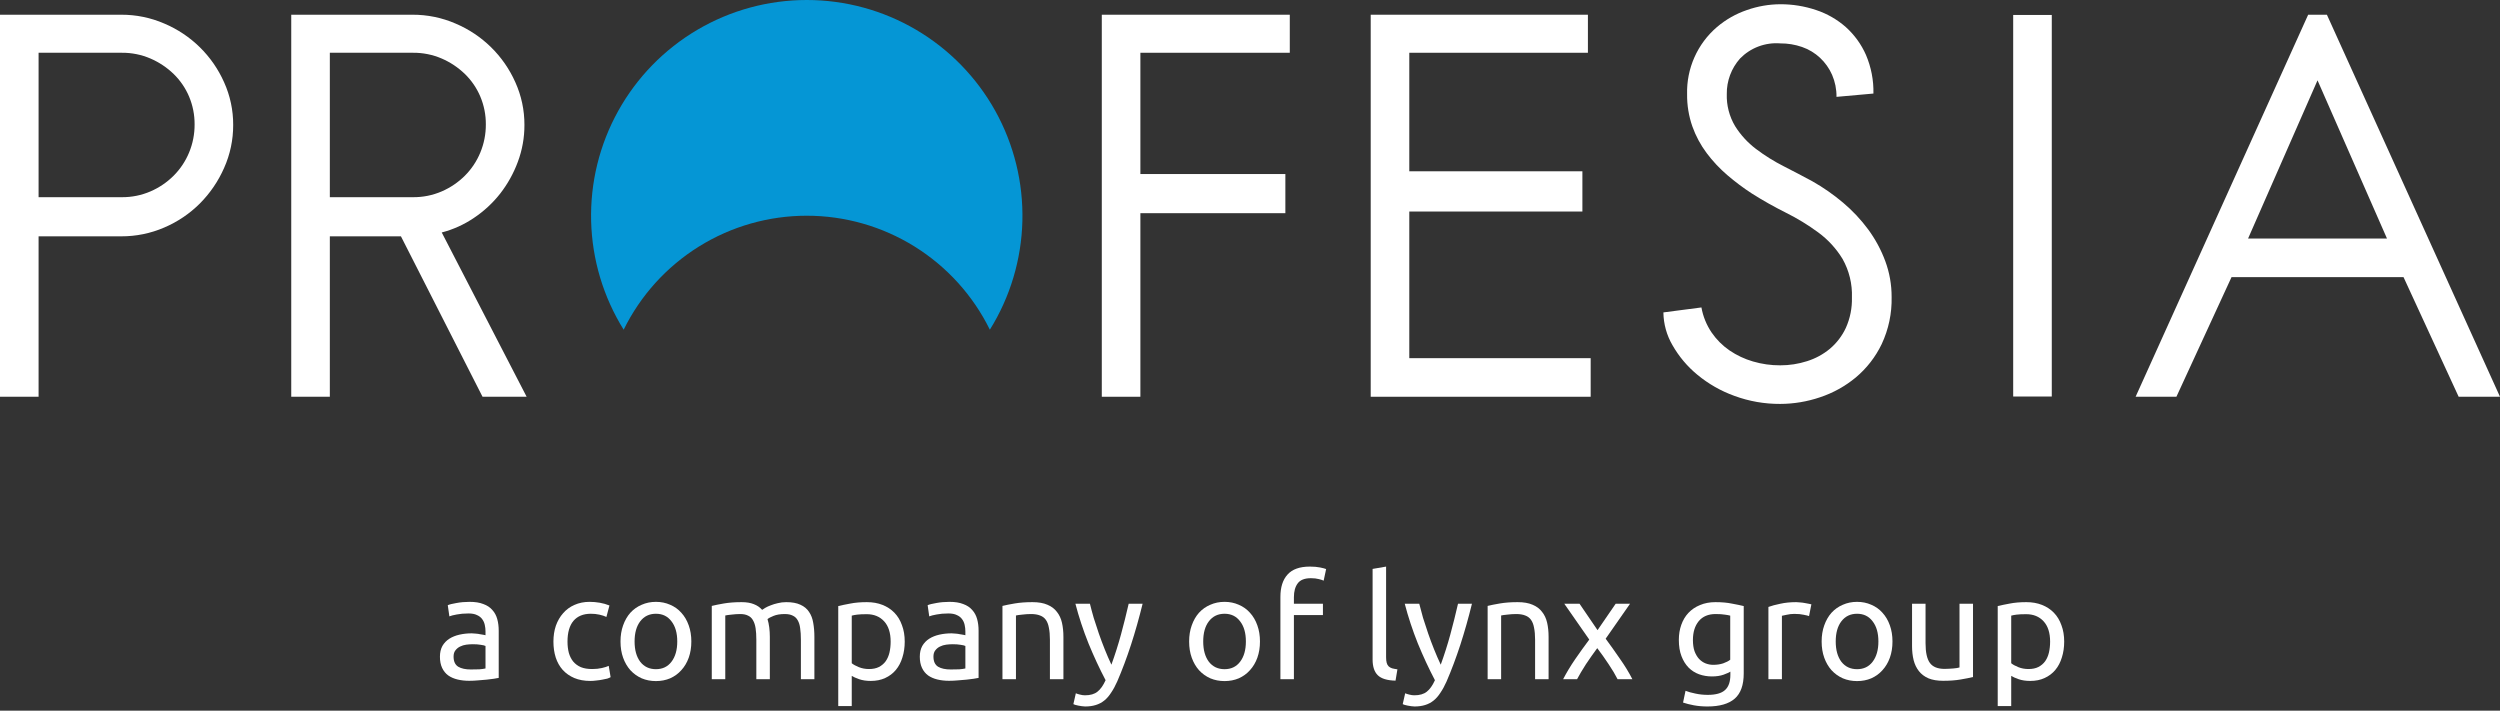 <svg width="591" height="168" viewBox="0 0 591 168" fill="none" xmlns="http://www.w3.org/2000/svg">
<rect x="0" y="0" width="591" height="168" fill="#333333" stroke="none"/>
<path d="M111.309 158.263C112.063 158.263 112.727 158.252 113.299 158.229C113.893 158.184 114.385 158.115 114.774 158.023V152.706C114.545 152.592 114.168 152.5 113.642 152.432C113.138 152.341 112.521 152.295 111.789 152.295C111.309 152.295 110.794 152.329 110.245 152.397C109.719 152.466 109.227 152.615 108.769 152.843C108.335 153.049 107.969 153.347 107.671 153.735C107.374 154.101 107.225 154.593 107.225 155.21C107.225 156.354 107.592 157.154 108.323 157.612C109.055 158.046 110.05 158.263 111.309 158.263ZM111.034 142.278C112.315 142.278 113.39 142.449 114.259 142.793C115.151 143.113 115.861 143.581 116.387 144.199C116.936 144.794 117.324 145.514 117.553 146.36C117.782 147.183 117.896 148.098 117.896 149.104V160.253C117.622 160.299 117.233 160.368 116.73 160.459C116.249 160.527 115.7 160.596 115.083 160.665C114.465 160.733 113.79 160.791 113.058 160.836C112.349 160.905 111.64 160.939 110.931 160.939C109.925 160.939 108.998 160.836 108.152 160.63C107.305 160.425 106.573 160.105 105.956 159.67C105.338 159.213 104.858 158.618 104.515 157.886C104.172 157.154 104 156.274 104 155.245C104 154.262 104.195 153.415 104.583 152.706C104.995 151.998 105.544 151.426 106.23 150.991C106.917 150.557 107.717 150.236 108.632 150.031C109.547 149.825 110.508 149.722 111.514 149.722C111.834 149.722 112.166 149.745 112.509 149.79C112.853 149.813 113.173 149.859 113.47 149.928C113.79 149.974 114.065 150.019 114.294 150.065C114.523 150.111 114.682 150.145 114.774 150.168V149.276C114.774 148.75 114.717 148.236 114.603 147.732C114.488 147.206 114.282 146.749 113.985 146.36C113.687 145.948 113.276 145.628 112.75 145.4C112.246 145.148 111.583 145.022 110.76 145.022C109.707 145.022 108.781 145.103 107.98 145.262C107.202 145.4 106.619 145.549 106.23 145.708L105.853 143.067C106.265 142.884 106.951 142.713 107.912 142.552C108.872 142.37 109.913 142.278 111.034 142.278Z" fill="#ffffff"/>
<path d="M139.58 160.973C138.139 160.973 136.869 160.745 135.771 160.287C134.696 159.83 133.781 159.19 133.026 158.366C132.294 157.543 131.745 156.571 131.379 155.451C131.013 154.307 130.83 153.049 130.83 151.677C130.83 150.305 131.024 149.048 131.413 147.904C131.825 146.76 132.397 145.777 133.129 144.954C133.861 144.108 134.753 143.456 135.805 142.998C136.88 142.518 138.07 142.278 139.374 142.278C140.174 142.278 140.975 142.347 141.776 142.484C142.576 142.621 143.342 142.839 144.075 143.136L143.354 145.846C142.874 145.617 142.313 145.434 141.673 145.297C141.055 145.159 140.391 145.091 139.683 145.091C137.898 145.091 136.526 145.652 135.565 146.772C134.627 147.892 134.158 149.528 134.158 151.677C134.158 152.638 134.261 153.518 134.467 154.318C134.696 155.119 135.039 155.805 135.497 156.377C135.977 156.949 136.583 157.395 137.315 157.715C138.047 158.012 138.939 158.16 139.991 158.16C140.837 158.16 141.604 158.081 142.29 157.92C142.977 157.761 143.514 157.589 143.903 157.406L144.349 160.081C144.166 160.196 143.903 160.31 143.56 160.425C143.217 160.516 142.828 160.596 142.393 160.665C141.959 160.756 141.489 160.825 140.987 160.87C140.506 160.939 140.037 160.973 139.58 160.973Z" fill="#ffffff"/>
<path d="M163.432 151.643C163.432 153.061 163.226 154.342 162.814 155.485C162.403 156.629 161.819 157.612 161.064 158.435C160.333 159.258 159.452 159.899 158.422 160.356C157.393 160.791 156.272 161.008 155.06 161.008C153.848 161.008 152.726 160.791 151.697 160.356C150.668 159.899 149.776 159.258 149.021 158.435C148.289 157.612 147.717 156.629 147.305 155.485C146.893 154.342 146.688 153.061 146.688 151.643C146.688 150.248 146.893 148.979 147.305 147.835C147.717 146.669 148.289 145.674 149.021 144.851C149.776 144.027 150.668 143.399 151.697 142.964C152.726 142.507 153.848 142.278 155.06 142.278C156.272 142.278 157.393 142.507 158.422 142.964C159.452 143.399 160.333 144.027 161.064 144.851C161.819 145.674 162.403 146.669 162.814 147.835C163.226 148.979 163.432 150.248 163.432 151.643ZM160.104 151.643C160.104 149.631 159.646 148.041 158.731 146.875C157.839 145.686 156.616 145.091 155.06 145.091C153.504 145.091 152.269 145.686 151.354 146.875C150.462 148.041 150.016 149.631 150.016 151.643C150.016 153.655 150.462 155.257 151.354 156.445C152.269 157.612 153.504 158.195 155.06 158.195C156.616 158.195 157.839 157.612 158.731 156.445C159.646 155.257 160.104 153.655 160.104 151.643Z" fill="#ffffff"/>
<path d="M168.264 143.238C168.996 143.056 169.957 142.861 171.146 142.655C172.359 142.449 173.754 142.347 175.332 142.347C176.476 142.347 177.437 142.507 178.214 142.827C178.992 143.124 179.644 143.57 180.17 144.165C180.33 144.05 180.582 143.89 180.925 143.684C181.268 143.479 181.692 143.285 182.194 143.101C182.698 142.895 183.258 142.724 183.876 142.587C184.493 142.427 185.157 142.347 185.866 142.347C187.238 142.347 188.359 142.552 189.228 142.964C190.098 143.353 190.773 143.913 191.253 144.645C191.756 145.377 192.088 146.246 192.248 147.252C192.431 148.259 192.522 149.356 192.522 150.545V160.562H189.331V151.231C189.331 150.18 189.275 149.276 189.16 148.521C189.069 147.767 188.874 147.138 188.577 146.634C188.302 146.132 187.913 145.766 187.41 145.537C186.93 145.285 186.301 145.159 185.523 145.159C184.448 145.159 183.556 145.308 182.846 145.605C182.16 145.88 181.692 146.132 181.44 146.36C181.623 146.955 181.76 147.607 181.851 148.315C181.943 149.025 181.989 149.768 181.989 150.545V160.562H178.798V151.231C178.798 150.18 178.741 149.276 178.626 148.521C178.512 147.767 178.306 147.138 178.008 146.634C177.734 146.132 177.345 145.766 176.842 145.537C176.361 145.285 175.744 145.159 174.989 145.159C174.669 145.159 174.326 145.171 173.96 145.194C173.594 145.217 173.239 145.251 172.896 145.297C172.576 145.32 172.278 145.354 172.004 145.4C171.729 145.446 171.546 145.48 171.455 145.502V160.562H168.264V143.238Z" fill="#ffffff"/>
<path d="M210.549 151.677C210.549 149.596 210.034 147.995 209.005 146.875C207.975 145.754 206.603 145.194 204.887 145.194C203.927 145.194 203.172 145.228 202.623 145.297C202.097 145.365 201.674 145.446 201.353 145.537V156.788C201.742 157.109 202.303 157.418 203.034 157.715C203.767 158.012 204.567 158.16 205.436 158.16C206.352 158.16 207.129 158.001 207.77 157.68C208.433 157.337 208.97 156.88 209.382 156.308C209.794 155.714 210.092 155.028 210.274 154.25C210.458 153.45 210.549 152.592 210.549 151.677ZM213.877 151.677C213.877 153.027 213.694 154.273 213.328 155.416C212.985 156.56 212.47 157.543 211.784 158.366C211.098 159.19 210.252 159.83 209.245 160.287C208.262 160.745 207.129 160.973 205.848 160.973C204.819 160.973 203.904 160.836 203.103 160.562C202.326 160.287 201.742 160.025 201.353 159.773V166.908H198.162V143.273C198.917 143.09 199.855 142.895 200.976 142.69C202.12 142.461 203.435 142.347 204.922 142.347C206.294 142.347 207.529 142.564 208.627 142.998C209.725 143.433 210.664 144.051 211.441 144.851C212.219 145.652 212.813 146.634 213.225 147.801C213.66 148.945 213.877 150.236 213.877 151.677Z" fill="#ffffff"/>
<path d="M224.75 158.263C225.505 158.263 226.168 158.252 226.74 158.229C227.335 158.184 227.826 158.115 228.215 158.023V152.706C227.987 152.592 227.609 152.5 227.083 152.432C226.58 152.341 225.962 152.295 225.23 152.295C224.75 152.295 224.235 152.329 223.686 152.397C223.16 152.466 222.668 152.615 222.211 152.843C221.776 153.049 221.41 153.347 221.113 153.735C220.815 154.101 220.667 154.593 220.667 155.21C220.667 156.354 221.032 157.154 221.765 157.612C222.497 158.046 223.492 158.263 224.75 158.263ZM224.475 142.278C225.756 142.278 226.831 142.449 227.701 142.793C228.593 143.113 229.302 143.581 229.828 144.199C230.377 144.794 230.766 145.514 230.995 146.36C231.223 147.183 231.338 148.098 231.338 149.104V160.253C231.063 160.299 230.674 160.368 230.171 160.459C229.691 160.527 229.142 160.596 228.524 160.665C227.907 160.733 227.232 160.791 226.5 160.836C225.791 160.905 225.081 160.939 224.372 160.939C223.366 160.939 222.439 160.836 221.593 160.63C220.747 160.425 220.015 160.105 219.397 159.67C218.78 159.213 218.299 158.618 217.956 157.886C217.613 157.154 217.441 156.274 217.441 155.245C217.441 154.262 217.635 153.415 218.025 152.706C218.436 151.998 218.985 151.426 219.672 150.991C220.358 150.557 221.158 150.236 222.074 150.031C222.988 149.825 223.949 149.722 224.956 149.722C225.276 149.722 225.608 149.745 225.951 149.79C226.294 149.813 226.614 149.859 226.912 149.928C227.232 149.974 227.506 150.019 227.735 150.065C227.963 150.111 228.124 150.145 228.215 150.168V149.276C228.215 148.75 228.158 148.236 228.044 147.732C227.929 147.206 227.723 146.749 227.426 146.36C227.129 145.948 226.717 145.628 226.191 145.4C225.688 145.148 225.024 145.022 224.201 145.022C223.149 145.022 222.222 145.103 221.422 145.262C220.644 145.4 220.06 145.549 219.672 145.708L219.294 143.067C219.706 142.884 220.392 142.713 221.353 142.552C222.314 142.37 223.354 142.278 224.475 142.278Z" fill="#ffffff"/>
<path d="M236.98 143.238C237.713 143.056 238.685 142.861 239.897 142.655C241.11 142.449 242.505 142.347 244.083 142.347C245.502 142.347 246.68 142.552 247.617 142.964C248.556 143.353 249.299 143.913 249.848 144.645C250.42 145.354 250.82 146.212 251.049 147.218C251.277 148.224 251.392 149.333 251.392 150.545V160.562H248.201V151.231C248.201 150.133 248.121 149.196 247.96 148.418C247.823 147.641 247.583 147.012 247.24 146.532C246.897 146.051 246.439 145.708 245.867 145.502C245.296 145.274 244.587 145.159 243.74 145.159C243.397 145.159 243.043 145.171 242.676 145.194C242.311 145.217 241.956 145.251 241.613 145.297C241.293 145.32 240.995 145.354 240.721 145.4C240.469 145.446 240.286 145.48 240.172 145.502V160.562H236.98V143.238Z" fill="#ffffff"/>
<path d="M254.329 163.889C254.581 164.004 254.901 164.107 255.29 164.198C255.702 164.313 256.102 164.369 256.491 164.369C257.749 164.369 258.733 164.084 259.442 163.512C260.151 162.963 260.792 162.06 261.363 160.802C259.922 158.058 258.573 155.154 257.315 152.089C256.079 149.001 255.05 145.88 254.226 142.724H257.658C257.91 143.753 258.207 144.863 258.55 146.051C258.916 147.241 259.317 148.464 259.751 149.722C260.186 150.98 260.655 152.238 261.158 153.495C261.661 154.753 262.187 155.965 262.736 157.131C263.606 154.73 264.36 152.352 265.001 149.996C265.641 147.641 266.248 145.217 266.819 142.724H270.113C269.29 146.086 268.375 149.322 267.368 152.432C266.362 155.519 265.275 158.412 264.108 161.111C263.651 162.14 263.171 163.02 262.667 163.752C262.187 164.507 261.65 165.124 261.055 165.604C260.46 166.085 259.785 166.439 259.03 166.668C258.298 166.897 257.464 167.011 256.525 167.011C256.274 167.011 256.011 166.988 255.736 166.942C255.462 166.92 255.187 166.874 254.913 166.805C254.661 166.759 254.421 166.702 254.192 166.633C253.986 166.565 253.838 166.508 253.746 166.462L254.329 163.889Z" fill="#ffffff"/>
<path d="M297.856 151.643C297.856 153.061 297.65 154.342 297.238 155.485C296.826 156.629 296.243 157.612 295.488 158.435C294.756 159.258 293.876 159.899 292.846 160.356C291.817 160.791 290.696 161.008 289.484 161.008C288.271 161.008 287.15 160.791 286.121 160.356C285.092 159.899 284.199 159.258 283.445 158.435C282.713 157.612 282.141 156.629 281.729 155.485C281.317 154.342 281.111 153.061 281.111 151.643C281.111 150.248 281.317 148.979 281.729 147.835C282.141 146.669 282.713 145.674 283.445 144.851C284.199 144.027 285.092 143.399 286.121 142.964C287.15 142.507 288.271 142.278 289.484 142.278C290.696 142.278 291.817 142.507 292.846 142.964C293.876 143.399 294.756 144.027 295.488 144.851C296.243 145.674 296.826 146.669 297.238 147.835C297.65 148.979 297.856 150.248 297.856 151.643ZM294.527 151.643C294.527 149.631 294.07 148.041 293.155 146.875C292.263 145.686 291.039 145.091 289.484 145.091C287.928 145.091 286.693 145.686 285.778 146.875C284.886 148.041 284.44 149.631 284.44 151.643C284.44 153.655 284.886 155.257 285.778 156.445C286.693 157.612 287.928 158.195 289.484 158.195C291.039 158.195 292.263 157.612 293.155 156.445C294.07 155.257 294.527 153.655 294.527 151.643Z" fill="#ffffff"/>
<path d="M309.653 133.942C310.591 133.942 311.392 134.011 312.055 134.148C312.741 134.285 313.221 134.411 313.496 134.525L312.913 137.27C312.638 137.132 312.249 137.007 311.746 136.892C311.243 136.755 310.625 136.686 309.893 136.686C308.406 136.686 307.366 137.098 306.771 137.921C306.176 138.722 305.879 139.808 305.879 141.18V142.724H312.741V145.4H305.879V160.562H302.688V141.112C302.688 138.825 303.248 137.064 304.369 135.829C305.49 134.571 307.251 133.942 309.653 133.942Z" fill="#ffffff"/>
<path d="M329.904 160.905C327.937 160.859 326.541 160.436 325.718 159.635C324.894 158.835 324.482 157.589 324.482 155.896V134.491L327.673 133.942V155.382C327.673 155.908 327.72 156.342 327.811 156.685C327.902 157.028 328.051 157.303 328.257 157.509C328.463 157.714 328.737 157.875 329.08 157.989C329.423 158.081 329.847 158.16 330.35 158.229L329.904 160.905Z" fill="#ffffff"/>
<path d="M332.185 163.889C332.436 164.004 332.756 164.107 333.146 164.198C333.557 164.313 333.957 164.369 334.347 164.369C335.604 164.369 336.588 164.084 337.297 163.512C338.006 162.963 338.647 162.06 339.219 160.802C337.778 158.058 336.428 155.154 335.17 152.089C333.935 149.001 332.905 145.88 332.082 142.724H335.513C335.765 143.753 336.062 144.863 336.405 146.051C336.771 147.241 337.171 148.464 337.606 149.722C338.04 150.98 338.51 152.238 339.013 153.495C339.516 154.753 340.042 155.965 340.591 157.131C341.46 154.73 342.215 152.352 342.856 149.996C343.496 147.641 344.102 145.217 344.675 142.724H347.969C347.145 146.086 346.23 149.322 345.224 152.432C344.217 155.519 343.13 158.412 341.964 161.111C341.506 162.14 341.026 163.02 340.523 163.752C340.042 164.507 339.505 165.124 338.91 165.604C338.315 166.085 337.641 166.439 336.886 166.668C336.153 166.897 335.319 167.011 334.381 167.011C334.129 167.011 333.866 166.988 333.592 166.942C333.317 166.92 333.043 166.874 332.768 166.805C332.516 166.759 332.276 166.702 332.048 166.633C331.842 166.565 331.693 166.508 331.602 166.462L332.185 163.889Z" fill="#ffffff"/>
<path d="M351.676 143.238C352.408 143.056 353.38 142.861 354.592 142.655C355.804 142.449 357.2 142.347 358.778 142.347C360.196 142.347 361.374 142.552 362.313 142.964C363.25 143.353 363.994 143.913 364.543 144.645C365.114 145.354 365.515 146.212 365.744 147.218C365.972 148.224 366.087 149.333 366.087 150.545V160.562H362.896V151.231C362.896 150.133 362.815 149.196 362.656 148.418C362.518 147.641 362.278 147.012 361.935 146.532C361.592 146.051 361.134 145.708 360.563 145.502C359.991 145.274 359.281 145.159 358.435 145.159C358.092 145.159 357.737 145.171 357.372 145.194C357.005 145.217 356.651 145.251 356.308 145.297C355.987 145.32 355.69 145.354 355.416 145.4C355.164 145.446 354.981 145.48 354.867 145.502V160.562H351.676V143.238Z" fill="#ffffff"/>
<path d="M382.393 160.562C382.141 160.059 381.832 159.498 381.466 158.881C381.1 158.263 380.7 157.635 380.265 156.994C379.831 156.331 379.385 155.679 378.927 155.039C378.47 154.399 378.024 153.793 377.589 153.221C377.155 153.793 376.708 154.41 376.251 155.073C375.793 155.714 375.347 156.365 374.912 157.028C374.501 157.669 374.112 158.298 373.746 158.915C373.38 159.533 373.071 160.081 372.819 160.562H369.525C370.326 159.007 371.275 157.429 372.373 155.828C373.494 154.204 374.604 152.661 375.702 151.197L369.8 142.724H373.403L377.657 148.967L381.946 142.724H385.343L379.579 150.991C380.677 152.478 381.798 154.056 382.941 155.725C384.108 157.371 385.092 158.984 385.892 160.562H382.393Z" fill="#ffffff"/>
<path d="M409.06 158.778C408.785 158.961 408.248 159.201 407.447 159.498C406.67 159.773 405.755 159.91 404.702 159.91C403.627 159.91 402.609 159.738 401.648 159.395C400.711 159.052 399.887 158.527 399.178 157.817C398.469 157.086 397.908 156.183 397.497 155.107C397.085 154.033 396.879 152.752 396.879 151.265C396.879 149.962 397.074 148.773 397.462 147.698C397.851 146.6 398.412 145.663 399.144 144.885C399.898 144.085 400.814 143.467 401.889 143.033C402.964 142.575 404.176 142.347 405.526 142.347C407.013 142.347 408.305 142.461 409.403 142.69C410.524 142.895 411.462 143.09 412.216 143.273V159.19C412.216 161.934 411.508 163.923 410.089 165.158C408.671 166.393 406.521 167.011 403.638 167.011C402.518 167.011 401.454 166.92 400.447 166.736C399.464 166.554 398.606 166.337 397.874 166.085L398.457 163.306C399.098 163.558 399.876 163.775 400.791 163.958C401.729 164.164 402.701 164.267 403.707 164.267C405.606 164.267 406.967 163.889 407.79 163.134C408.637 162.38 409.06 161.179 409.06 159.533V158.778ZM409.025 145.537C408.705 145.446 408.271 145.365 407.722 145.297C407.196 145.206 406.475 145.159 405.56 145.159C403.844 145.159 402.518 145.72 401.58 146.84C400.665 147.961 400.207 149.447 400.207 151.3C400.207 152.329 400.333 153.21 400.585 153.941C400.859 154.673 401.214 155.279 401.648 155.759C402.106 156.239 402.621 156.594 403.192 156.823C403.788 157.052 404.393 157.166 405.011 157.166C405.857 157.166 406.635 157.052 407.344 156.823C408.053 156.571 408.614 156.286 409.025 155.965V145.537Z" fill="#ffffff"/>
<path d="M424.641 142.347C424.915 142.347 425.224 142.37 425.567 142.415C425.933 142.438 426.288 142.484 426.631 142.552C426.974 142.599 427.283 142.655 427.557 142.724C427.855 142.77 428.072 142.816 428.209 142.861L427.66 145.64C427.409 145.549 426.986 145.446 426.391 145.331C425.819 145.194 425.076 145.125 424.16 145.125C423.566 145.125 422.971 145.194 422.376 145.331C421.805 145.446 421.427 145.526 421.244 145.571V160.562H418.053V143.479C418.808 143.204 419.746 142.953 420.866 142.724C421.987 142.473 423.246 142.347 424.641 142.347Z" fill="#ffffff"/>
<path d="M447.381 151.643C447.381 153.061 447.175 154.342 446.764 155.485C446.352 156.629 445.768 157.612 445.014 158.435C444.282 159.258 443.401 159.899 442.372 160.356C441.342 160.791 440.222 161.008 439.009 161.008C437.797 161.008 436.676 160.791 435.646 160.356C434.617 159.899 433.725 159.258 432.97 158.435C432.238 157.612 431.666 156.629 431.254 155.485C430.843 154.342 430.637 153.061 430.637 151.643C430.637 150.248 430.843 148.979 431.254 147.835C431.666 146.669 432.238 145.674 432.97 144.851C433.725 144.027 434.617 143.399 435.646 142.964C436.676 142.507 437.797 142.278 439.009 142.278C440.222 142.278 441.342 142.507 442.372 142.964C443.401 143.399 444.282 144.027 445.014 144.851C445.768 145.674 446.352 146.669 446.764 147.835C447.175 148.979 447.381 150.248 447.381 151.643ZM444.053 151.643C444.053 149.631 443.596 148.041 442.68 146.875C441.788 145.686 440.565 145.091 439.009 145.091C437.454 145.091 436.218 145.686 435.303 146.875C434.411 148.041 433.965 149.631 433.965 151.643C433.965 153.655 434.411 155.257 435.303 156.445C436.218 157.612 437.454 158.195 439.009 158.195C440.565 158.195 441.788 157.612 442.68 156.445C443.596 155.257 444.053 153.655 444.053 151.643Z" fill="#ffffff"/>
<path d="M466.419 160.047C465.687 160.23 464.715 160.424 463.502 160.63C462.313 160.836 460.929 160.939 459.351 160.939C457.978 160.939 456.823 160.745 455.885 160.356C454.947 159.944 454.193 159.373 453.62 158.641C453.049 157.909 452.637 157.052 452.385 156.068C452.134 155.062 452.008 153.953 452.008 152.741V142.724H455.199V152.054C455.199 154.227 455.542 155.782 456.228 156.72C456.914 157.658 458.07 158.126 459.694 158.126C460.037 158.126 460.392 158.115 460.757 158.092C461.124 158.069 461.467 158.046 461.787 158.023C462.107 157.978 462.393 157.943 462.645 157.92C462.919 157.875 463.114 157.829 463.228 157.783V142.724H466.419V160.047Z" fill="#ffffff"/>
<path d="M484.647 151.677C484.647 149.596 484.132 147.995 483.102 146.875C482.073 145.754 480.701 145.194 478.985 145.194C478.024 145.194 477.269 145.228 476.72 145.297C476.194 145.365 475.771 145.446 475.451 145.537V156.788C475.839 157.109 476.4 157.418 477.132 157.715C477.864 158.012 478.665 158.16 479.534 158.16C480.449 158.16 481.227 158.001 481.867 157.68C482.53 157.337 483.068 156.88 483.48 156.308C483.892 155.714 484.189 155.028 484.372 154.25C484.555 153.45 484.647 152.592 484.647 151.677ZM487.975 151.677C487.975 153.027 487.792 154.273 487.426 155.416C487.083 156.56 486.568 157.543 485.882 158.366C485.196 159.19 484.349 159.83 483.343 160.287C482.359 160.745 481.227 160.973 479.946 160.973C478.916 160.973 478.001 160.836 477.201 160.562C476.423 160.287 475.839 160.025 475.451 159.773V166.908H472.26V143.273C473.015 143.09 473.952 142.895 475.073 142.69C476.217 142.461 477.533 142.347 479.019 142.347C480.392 142.347 481.627 142.564 482.725 142.998C483.823 143.433 484.761 144.051 485.539 144.851C486.317 145.652 486.911 146.634 487.323 147.801C487.758 148.945 487.975 150.236 487.975 151.677Z" fill="#ffffff"/>
<path d="M485.04 3.537H475.918V93.736H485.04V3.537Z" fill="#ffffff"/>
<path d="M28.669 3.48C32.165 3.467 35.627 4.177 38.835 5.566C45.141 8.227 50.197 13.19 52.975 19.445C54.408 22.618 55.142 26.062 55.125 29.543C55.138 33.046 54.405 36.511 52.975 39.709C51.598 42.841 49.653 45.691 47.24 48.116C44.824 50.523 41.972 52.447 38.835 53.784C35.626 55.172 32.165 55.882 28.669 55.869H9.122V93.792H0V3.48H28.669ZM9.122 12.473V46.616H28.8C31.13 46.637 33.439 46.171 35.578 45.247C37.619 44.365 39.476 43.105 41.05 41.534C42.615 39.967 43.856 38.107 44.7 36.06C45.572 33.953 46.015 31.694 46.003 29.415C46.019 27.155 45.576 24.916 44.7 22.833C43.852 20.826 42.611 19.009 41.05 17.489C39.461 15.953 37.607 14.717 35.578 13.84C33.438 12.918 31.13 12.452 28.8 12.473H9.122Z" fill="#ffffff"/>
<path d="M97.519 3.48C101.015 3.467 104.476 4.177 107.685 5.566C113.991 8.227 119.047 13.189 121.825 19.445C123.258 22.618 123.991 26.062 123.975 29.543C123.986 32.524 123.456 35.483 122.411 38.275C121.414 40.972 120.008 43.501 118.241 45.77C116.492 47.995 114.402 49.93 112.049 51.504C109.725 53.082 107.147 54.25 104.427 54.957L124.496 93.792H114.07L94.783 55.868H77.972V93.792H68.85V3.48H97.519ZM77.972 12.473V46.616H97.65C99.98 46.637 102.288 46.171 104.427 45.247C106.469 44.364 108.325 43.105 109.9 41.534C111.465 39.967 112.705 38.107 113.549 36.06C114.421 33.953 114.865 31.694 114.853 29.414C114.869 27.155 114.425 24.916 113.549 22.833C112.702 20.826 111.461 19.009 109.9 17.489C108.31 15.953 106.456 14.716 104.427 13.84C102.288 12.917 99.979 12.452 97.65 12.473H77.972Z" fill="#ffffff"/>
<path d="M304.905 12.473H269.587V41.143H303.861V50.397H269.587V93.793H260.465V3.481H304.905V12.473Z" fill="#ffffff"/>
<path d="M375.382 12.473H333.157V40.493H374.078V50.005H333.157V84.671H376.034V93.793H324.035V3.481H375.382V12.473Z" fill="#ffffff"/>
<path d="M434.148 22.898C434.171 21.106 433.816 19.33 433.104 17.685C432.433 16.158 431.457 14.783 430.237 13.646C429.016 12.515 427.574 11.649 426.003 11.104C424.347 10.532 422.605 10.245 420.854 10.258C419.102 10.12 417.342 10.369 415.698 10.988C414.054 11.607 412.567 12.581 411.341 13.84C409.285 16.153 408.168 19.152 408.213 22.246C408.133 24.901 408.812 27.522 410.168 29.805C411.475 31.895 413.153 33.728 415.12 35.214C417.186 36.777 419.389 38.151 421.701 39.319C424.09 40.537 426.327 41.709 428.412 42.838C430.998 44.3 433.442 46.002 435.711 47.92C437.928 49.787 439.918 51.909 441.641 54.24C443.33 56.537 444.69 59.059 445.681 61.733C446.682 64.445 447.189 67.314 447.179 70.205C447.267 74.05 446.464 77.863 444.833 81.346C443.376 84.38 441.288 87.069 438.709 89.231C436.201 91.309 433.328 92.9 430.237 93.923C427.214 94.948 424.045 95.476 420.854 95.486C417.164 95.509 413.501 94.869 410.038 93.596C406.837 92.445 403.861 90.748 401.241 88.579C398.879 86.631 396.891 84.268 395.376 81.607C394 79.252 393.259 76.58 393.227 73.853L402.218 72.68C402.597 74.804 403.418 76.824 404.629 78.61C405.768 80.271 407.204 81.707 408.865 82.846C410.563 83.999 412.431 84.878 414.403 85.451C416.497 86.067 418.67 86.375 420.854 86.364C422.998 86.368 425.131 86.038 427.174 85.386C429.151 84.77 430.988 83.774 432.583 82.454C434.188 81.098 435.478 79.408 436.363 77.502C437.371 75.25 437.86 72.8 437.795 70.334C437.911 67.147 437.144 63.991 435.58 61.212C434.095 58.773 432.148 56.648 429.846 54.957C427.424 53.173 424.851 51.603 422.157 50.266C419.389 48.883 416.692 47.36 414.078 45.705C412.074 44.398 410.159 42.961 408.344 41.403C406.528 39.85 404.889 38.102 403.456 36.191C402.016 34.266 400.873 32.135 400.068 29.87C399.217 27.42 398.798 24.84 398.83 22.246C398.755 19.25 399.348 16.275 400.565 13.537C401.783 10.798 403.594 8.364 405.867 6.412C407.958 4.628 410.368 3.257 412.97 2.372C415.503 1.48 418.168 1.018 420.854 1.004C423.733 0.992 426.596 1.454 429.325 2.372C431.92 3.229 434.314 4.604 436.363 6.412C438.397 8.244 440.019 10.488 441.12 12.994C442.347 15.875 442.947 18.985 442.879 22.116L434.148 22.898Z" fill="#ffffff"/>
<path d="M590.999 93.793H581.226L568.193 65.514H527.533L514.502 93.793H504.857L545.648 3.481H550.08L590.999 93.793ZM531.444 56.391H564.284L547.863 18.99L531.444 56.391Z" fill="#ffffff"/>
<path d="M190.718 50.997C199.73 50.996 208.561 53.52 216.212 58.282C223.862 63.044 230.025 69.855 234.002 77.941C238.81 70.221 241.464 61.355 241.692 52.263C241.919 43.172 239.71 34.185 235.295 26.234C230.879 18.283 224.418 11.658 216.58 7.045C208.742 2.432 199.813 0 190.718 0C181.623 0 172.694 2.432 164.856 7.045C157.018 11.658 150.557 18.283 146.141 26.234C141.726 34.185 139.517 43.172 139.744 52.263C139.972 61.355 142.626 70.221 147.434 77.941C151.411 69.855 157.574 63.044 165.224 58.282C172.875 53.52 181.706 50.996 190.718 50.997V50.997Z" fill="#0596D5"/>
</svg>
